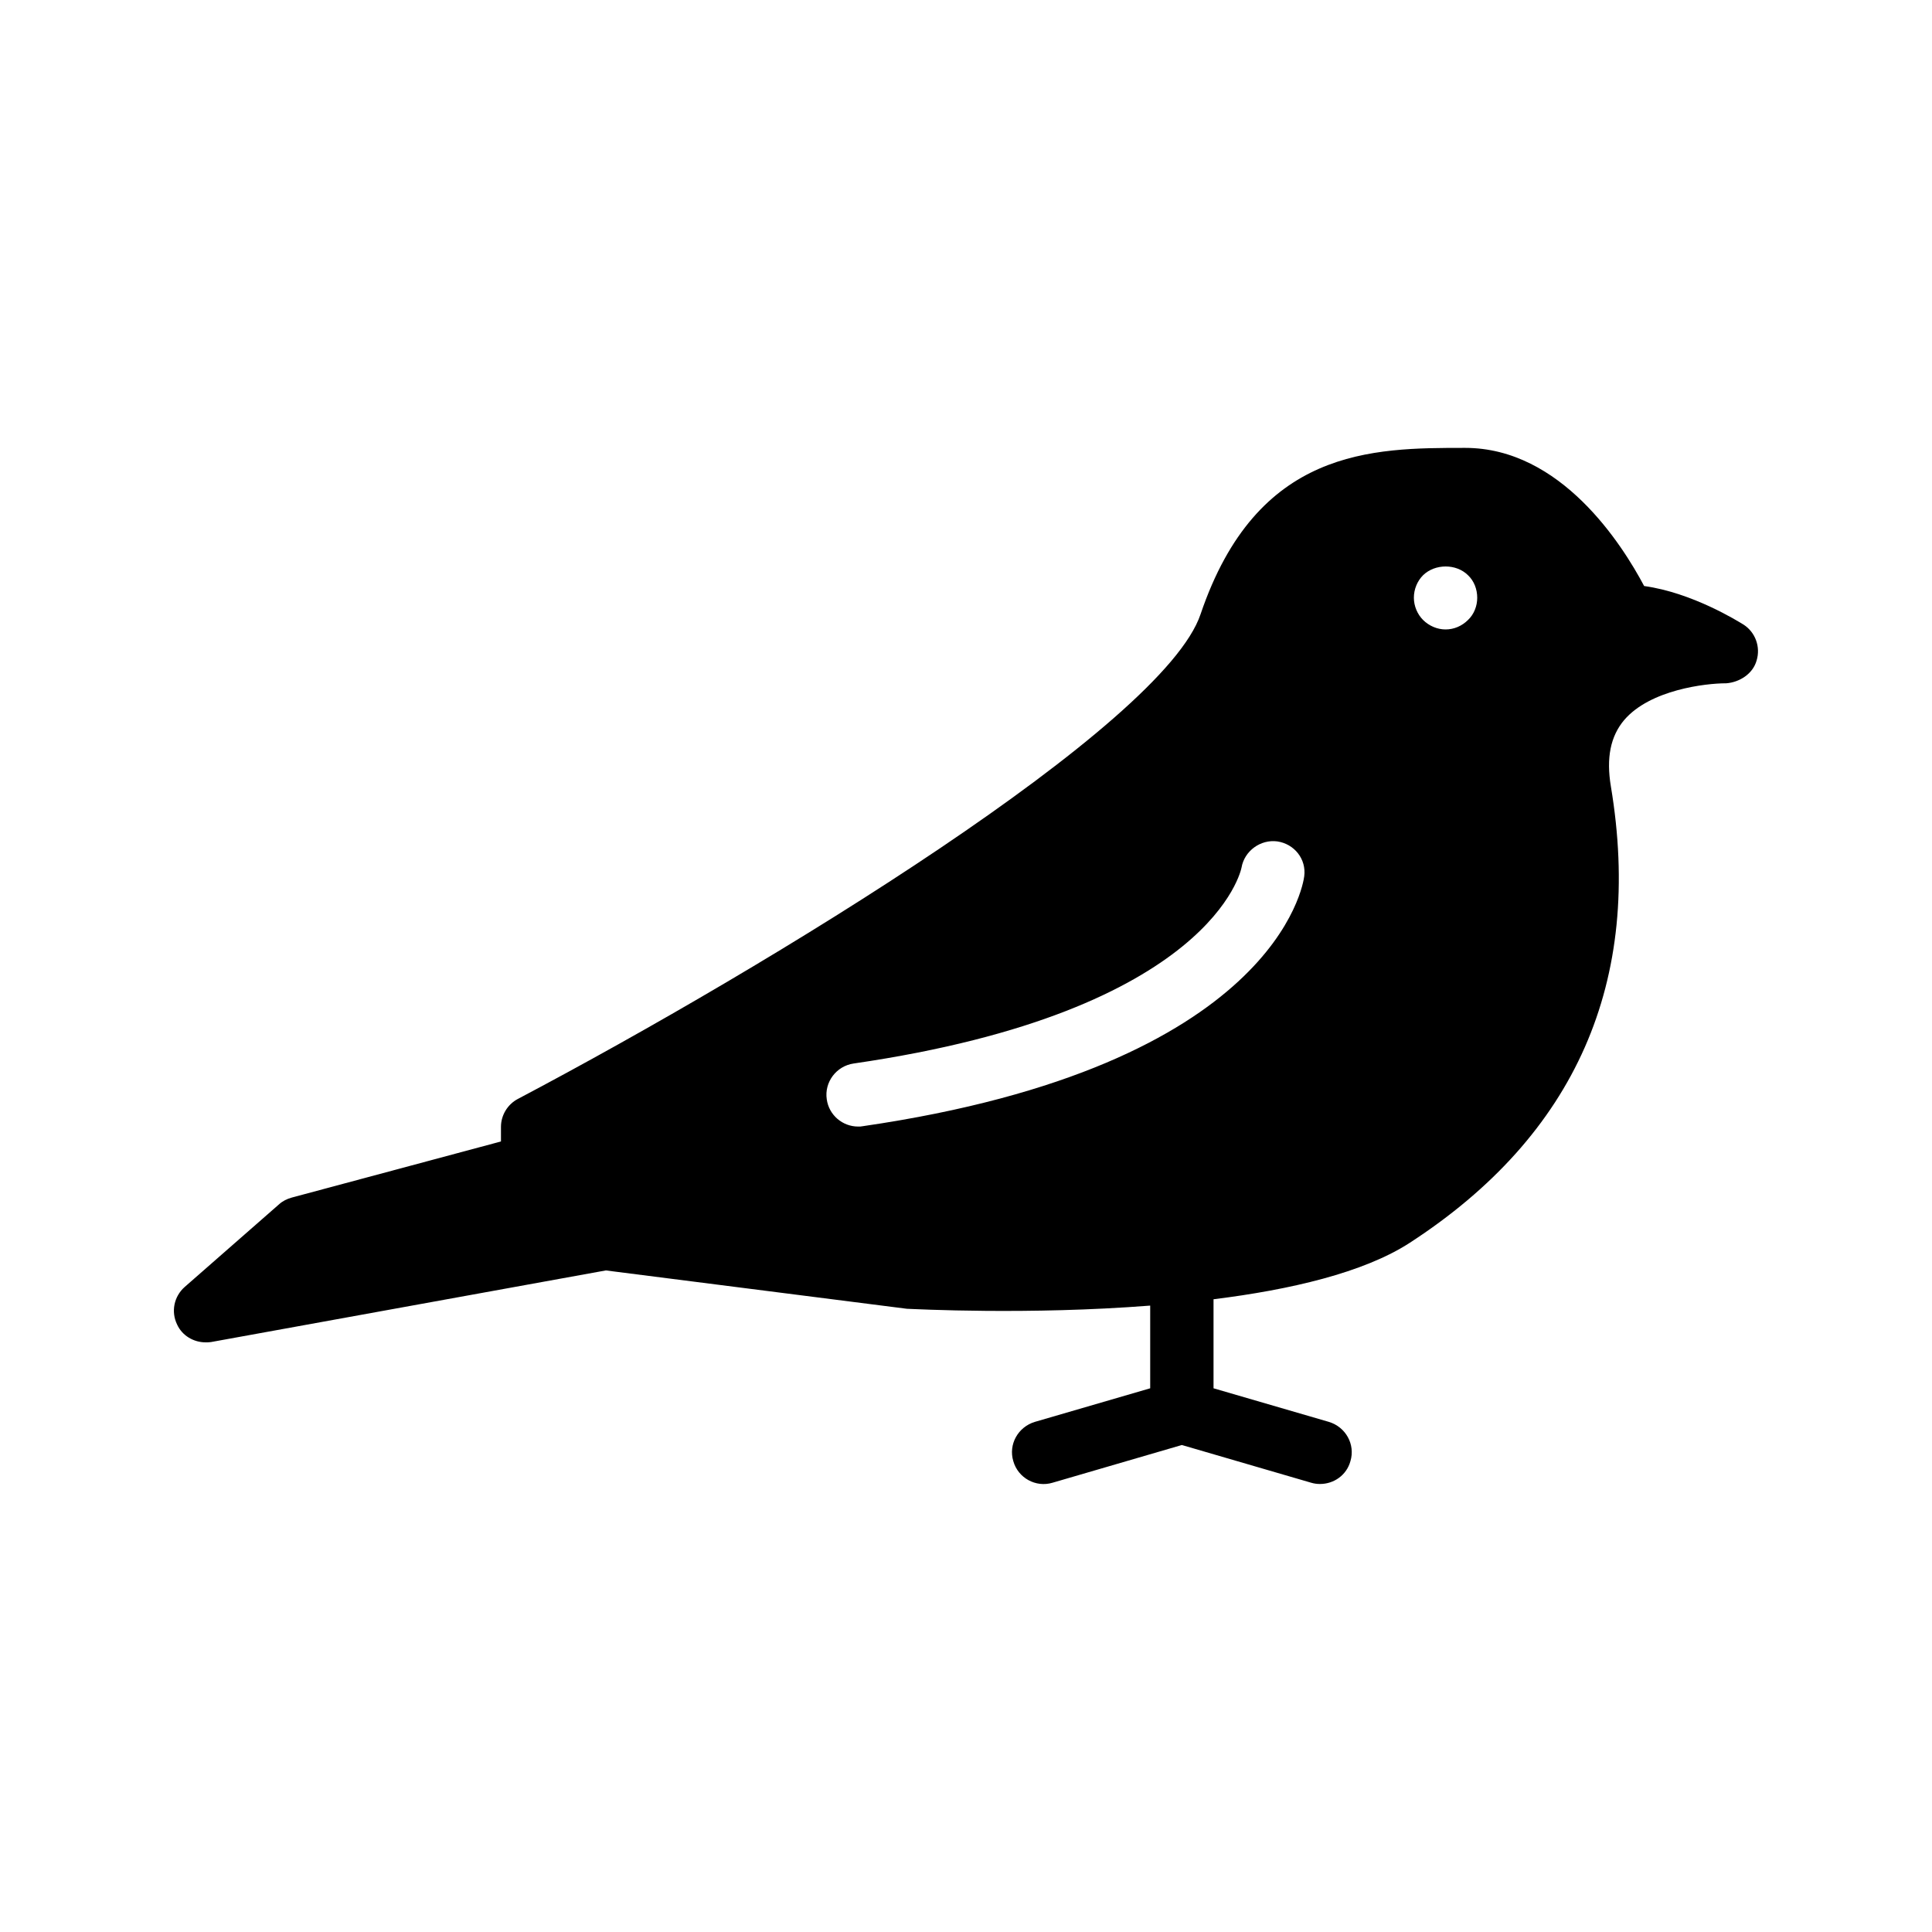 <?xml version="1.0" encoding="UTF-8"?>
<!-- Uploaded to: ICON Repo, www.svgrepo.com, Generator: ICON Repo Mixer Tools -->
<svg fill="#000000" width="800px" height="800px" version="1.1" viewBox="144 144 512 512" xmlns="http://www.w3.org/2000/svg">
 <path d="m198.51 499.74c0.418 0 0.922 0 1.426-0.086l104.62-18.977 79.77 10.16c2.266 0.082 32.242 1.68 64.488-0.84v21.914l-30.566 8.902c-4.449 1.344-7.055 5.961-5.711 10.41 1.258 4.449 5.961 7.055 10.41 5.711l34.258-9.992 34.258 9.992c0.84 0.25 1.594 0.336 2.352 0.336 3.695 0 7.055-2.352 8.062-6.047 1.344-4.449-1.258-9.07-5.711-10.41l-30.566-8.902v-23.594c20.32-2.519 39.801-7.055 51.977-14.945 44-28.551 61.969-69.273 53.32-121-1.258-7.559-0.086-13.266 3.527-17.551 6.887-8.062 21.664-9.742 26.953-9.742h0.086c3.441-0.25 7.055-2.434 8.062-6.047 1.09-3.609-0.336-7.473-3.441-9.488-1.512-0.922-13.602-8.48-26.367-10.242-5.793-10.918-22-36.609-47.441-36.609-24.602 0-55.168 0-70.113 44.082-9.906 29.473-113.69 92.953-180.95 128.47-2.688 1.426-4.449 4.281-4.449 7.391v3.863l-55.418 14.863c-1.258 0.336-2.434 0.922-3.359 1.762l-25.023 21.918c-2.856 2.519-3.695 6.551-2.016 9.992 1.352 2.941 4.371 4.703 7.562 4.703zm322.61-203.29c3.191-3.106 8.816-3.106 11.926 0 1.594 1.512 2.434 3.695 2.434 5.961 0 2.184-0.84 4.367-2.434 5.879-1.594 1.594-3.695 2.519-5.961 2.519-2.184 0-4.367-0.926-5.961-2.519-1.512-1.512-2.434-3.695-2.434-5.879-0.004-2.266 0.918-4.449 2.43-5.961zm-150.89 129.39c95.219-13.855 102.69-51.473 102.78-51.891 0.758-4.449 5.039-7.559 9.488-6.969 4.535 0.672 7.727 4.703 7.137 9.234-0.25 2.016-7.391 50.297-117.05 66.25-0.336 0.086-0.754 0.086-1.176 0.086-4.113 0-7.727-3.023-8.312-7.223-0.672-4.535 2.519-8.816 7.137-9.488z"/>
</svg>